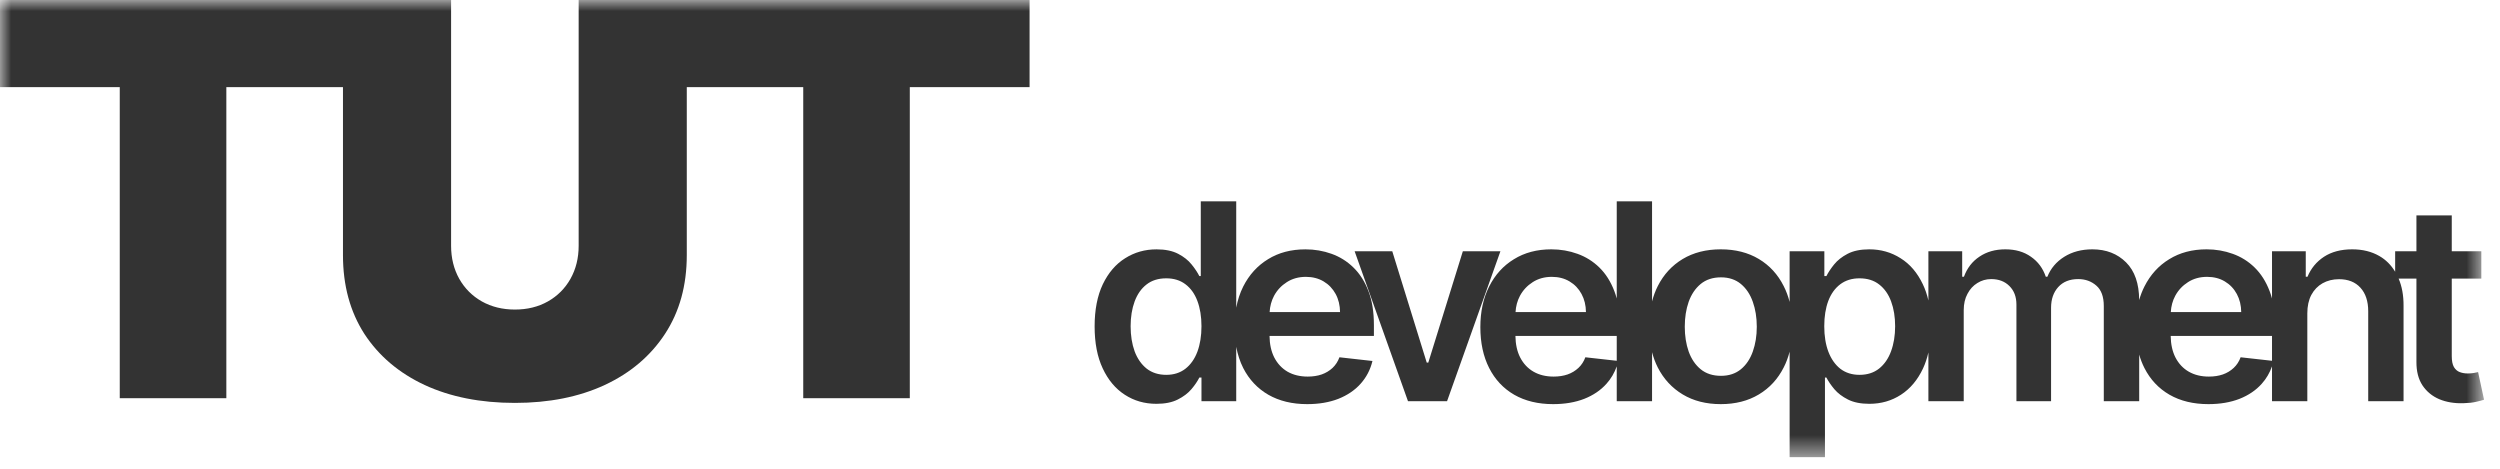 <?xml version="1.0" encoding="UTF-8"?> <svg xmlns="http://www.w3.org/2000/svg" width="112" height="21" viewBox="0 0 112 21" fill="none"><g clip-path="url(#clip0_2347_2)"><mask id="mask0_2347_2" style="mask-type:luminance" maskUnits="userSpaceOnUse" x="0" y="0" width="112" height="21"><path d="M0 0.001H111.285V20.491H0V0.001Z" fill="white"></path></mask><g mask="url(#mask0_2347_2)"><path d="M25.924 0V11.011C25.924 11.563 25.801 12.056 25.557 12.492C25.315 12.922 24.977 13.259 24.548 13.503C24.117 13.747 23.624 13.868 23.067 13.868C22.515 13.868 22.021 13.747 21.585 13.503C21.156 13.259 20.819 12.922 20.575 12.492C20.331 12.056 20.209 11.563 20.209 11.011V0H0V3.903H5.365V17.84H10.14V3.903H15.365V11.43C15.365 12.789 15.685 13.964 16.324 14.958C16.969 15.944 17.869 16.709 19.024 17.248C20.18 17.783 21.528 18.05 23.067 18.05C24.595 18.05 25.936 17.783 27.091 17.248C28.247 16.709 29.147 15.944 29.792 14.958C30.443 13.964 30.768 12.789 30.768 11.43V3.903H35.985V17.84H40.759V3.903H46.125V0H25.924Z" fill="#333333"></path><path d="M100.38 16.006C100.311 16.195 100.207 16.354 100.07 16.482C99.932 16.611 99.771 16.709 99.584 16.775C99.398 16.839 99.19 16.871 98.959 16.871C98.615 16.871 98.315 16.799 98.059 16.652C97.802 16.505 97.603 16.291 97.46 16.015C97.322 15.745 97.252 15.422 97.247 15.049H101.786V16.163L100.38 16.006ZM98.024 12.639C98.268 12.482 98.552 12.403 98.876 12.403C99.179 12.403 99.444 12.471 99.672 12.608C99.903 12.746 100.082 12.934 100.21 13.172C100.338 13.409 100.403 13.678 100.407 13.982H97.252C97.267 13.719 97.331 13.475 97.451 13.251C97.588 12.998 97.779 12.794 98.024 12.639ZM84.718 15.739C84.598 16.066 84.42 16.323 84.184 16.512C83.948 16.699 83.655 16.793 83.306 16.793C82.971 16.793 82.684 16.702 82.448 16.522C82.215 16.338 82.036 16.083 81.911 15.757C81.788 15.43 81.727 15.05 81.727 14.615C81.727 14.182 81.787 13.803 81.907 13.483C82.028 13.163 82.208 12.914 82.444 12.735C82.68 12.558 82.967 12.469 83.306 12.469C83.658 12.469 83.952 12.56 84.188 12.745C84.424 12.928 84.603 13.182 84.722 13.505C84.842 13.829 84.902 14.199 84.902 14.615C84.902 15.035 84.84 15.41 84.718 15.739ZM78.526 15.748C78.408 16.081 78.231 16.346 77.992 16.543C77.752 16.739 77.455 16.837 77.1 16.837C76.736 16.837 76.432 16.739 76.191 16.543C75.951 16.346 75.772 16.081 75.652 15.748C75.536 15.415 75.478 15.046 75.478 14.638C75.478 14.226 75.536 13.855 75.652 13.522C75.772 13.187 75.951 12.921 76.191 12.722C76.432 12.524 76.736 12.425 77.1 12.425C77.455 12.425 77.752 12.524 77.992 12.722C78.231 12.921 78.408 13.187 78.526 13.522C78.644 13.855 78.704 14.226 78.704 14.638C78.704 15.046 78.644 15.415 78.526 15.748ZM71.024 16.006C70.955 16.195 70.851 16.354 70.714 16.482C70.576 16.611 70.415 16.709 70.228 16.775C70.042 16.839 69.834 16.871 69.603 16.871C69.259 16.871 68.959 16.799 68.703 16.652C68.446 16.505 68.247 16.291 68.104 16.015C67.966 15.745 67.896 15.422 67.891 15.049H72.43V16.163L71.024 16.006ZM68.667 12.639C68.912 12.482 69.196 12.403 69.52 12.403C69.823 12.403 70.088 12.471 70.316 12.608C70.547 12.746 70.726 12.934 70.854 13.172C70.982 13.409 71.047 13.678 71.051 13.982H67.896C67.911 13.719 67.975 13.475 68.095 13.251C68.232 12.998 68.423 12.794 68.667 12.639ZM111.019 16.67C110.976 16.682 110.911 16.695 110.827 16.71C110.746 16.724 110.655 16.731 110.556 16.731C110.424 16.731 110.306 16.711 110.198 16.67C110.09 16.63 110.002 16.554 109.935 16.443C109.871 16.33 109.839 16.166 109.839 15.954V12.482H111.163V11.258H109.839V9.649H108.256V11.258H107.303V12.174C107.122 11.875 106.887 11.636 106.59 11.467C106.246 11.27 105.843 11.17 105.379 11.17C104.878 11.17 104.456 11.28 104.115 11.503C103.778 11.725 103.531 12.023 103.376 12.399H103.298V11.258H101.786V13.374C101.755 13.258 101.719 13.147 101.679 13.042C101.515 12.613 101.291 12.261 101.006 11.983C100.723 11.707 100.396 11.503 100.026 11.371C99.659 11.238 99.268 11.17 98.855 11.17C98.214 11.17 97.655 11.318 97.18 11.613C96.704 11.903 96.335 12.311 96.07 12.836C95.974 13.026 95.896 13.227 95.835 13.441C95.831 12.704 95.636 12.142 95.251 11.757C94.86 11.366 94.355 11.17 93.738 11.17C93.251 11.17 92.83 11.283 92.474 11.507C92.122 11.729 91.871 12.026 91.722 12.399H91.652C91.524 12.021 91.302 11.72 90.987 11.503C90.675 11.28 90.292 11.17 89.838 11.17C89.388 11.17 89.003 11.279 88.679 11.498C88.355 11.714 88.124 12.014 87.984 12.399H87.906V11.258H86.392V13.463C86.332 13.199 86.25 12.957 86.143 12.735C85.898 12.219 85.566 11.83 85.146 11.569C84.73 11.303 84.262 11.17 83.743 11.17C83.35 11.17 83.026 11.238 82.772 11.371C82.519 11.503 82.318 11.662 82.168 11.848C82.02 12.031 81.906 12.204 81.823 12.368H81.731V11.258H80.175V13.527C80.11 13.275 80.023 13.039 79.911 12.819C79.648 12.296 79.278 11.891 78.796 11.603C78.315 11.315 77.747 11.17 77.091 11.17C76.435 11.17 75.867 11.315 75.386 11.603C74.906 11.891 74.532 12.296 74.267 12.819C74.159 13.033 74.075 13.261 74.012 13.503V9.019H72.43V13.374C72.399 13.258 72.363 13.147 72.323 13.042C72.159 12.613 71.935 12.261 71.65 11.983C71.367 11.707 71.04 11.503 70.67 11.371C70.303 11.238 69.912 11.17 69.499 11.17C68.858 11.17 68.299 11.318 67.824 11.613C67.348 11.903 66.979 12.311 66.714 12.836C66.451 13.358 66.32 13.964 66.32 14.655C66.32 15.358 66.451 15.969 66.714 16.487C66.976 17.003 67.35 17.402 67.836 17.684C68.327 17.965 68.908 18.105 69.582 18.105C70.103 18.105 70.567 18.026 70.972 17.869C71.378 17.709 71.71 17.483 71.968 17.195C72.175 16.966 72.327 16.703 72.43 16.413V17.974H74.012V15.779C74.075 16.02 74.159 16.248 74.267 16.46C74.532 16.979 74.906 17.383 75.386 17.671C75.867 17.96 76.435 18.105 77.091 18.105C77.747 18.105 78.315 17.96 78.796 17.671C79.278 17.383 79.648 16.979 79.911 16.46C80.023 16.242 80.11 16.006 80.175 15.755V20.491H81.758V16.915H81.823C81.908 17.078 82.026 17.253 82.178 17.435C82.332 17.616 82.536 17.771 82.79 17.899C83.043 18.027 83.362 18.091 83.747 18.091C84.275 18.091 84.747 17.955 85.163 17.684C85.58 17.414 85.91 17.02 86.152 16.505C86.254 16.286 86.334 16.046 86.392 15.789V17.974H87.975V13.89C87.975 13.613 88.031 13.371 88.142 13.165C88.252 12.954 88.4 12.793 88.587 12.679C88.774 12.562 88.98 12.503 89.208 12.503C89.543 12.503 89.815 12.607 90.022 12.814C90.231 13.021 90.336 13.298 90.336 13.645V17.974H91.888V13.784C91.888 13.406 91.995 13.098 92.207 12.862C92.423 12.623 92.722 12.503 93.104 12.503C93.424 12.503 93.695 12.602 93.916 12.796C94.139 12.989 94.25 13.294 94.25 13.71V17.974H95.836V15.886C95.896 16.098 95.974 16.298 96.07 16.487C96.332 17.003 96.706 17.402 97.194 17.684C97.683 17.965 98.264 18.105 98.938 18.105C99.459 18.105 99.923 18.026 100.328 17.869C100.734 17.709 101.066 17.483 101.324 17.195C101.531 16.966 101.683 16.703 101.786 16.413V17.974H103.368V14.038C103.368 13.715 103.428 13.439 103.547 13.213C103.67 12.985 103.838 12.811 104.05 12.691C104.266 12.57 104.512 12.508 104.788 12.508C105.196 12.508 105.516 12.635 105.747 12.889C105.979 13.142 106.096 13.494 106.096 13.942V17.974H107.679V13.698C107.682 13.23 107.606 12.827 107.459 12.482H108.256V16.215C108.254 16.635 108.343 16.985 108.527 17.265C108.714 17.544 108.966 17.751 109.284 17.886C109.602 18.017 109.959 18.076 110.355 18.064C110.579 18.059 110.768 18.039 110.923 18.003C111.08 17.968 111.202 17.936 111.286 17.907L111.019 16.67Z" fill="#333333"></path><path d="M65.535 11.258L63.987 16.246H63.918L62.374 11.258H60.688L63.078 17.974H64.828L67.218 11.258H65.535Z" fill="#333333"></path><path d="M56.879 13.982C56.895 13.719 56.959 13.475 57.078 13.251C57.215 12.998 57.406 12.794 57.651 12.639C57.896 12.482 58.18 12.403 58.503 12.403C58.807 12.403 59.072 12.473 59.299 12.608C59.53 12.746 59.708 12.934 59.838 13.172C59.966 13.409 60.031 13.679 60.034 13.982H56.879ZM53.643 15.757C53.52 16.083 53.34 16.338 53.104 16.522C52.868 16.703 52.583 16.793 52.248 16.793C51.9 16.793 51.608 16.699 51.37 16.514C51.132 16.323 50.954 16.066 50.831 15.739C50.712 15.41 50.652 15.035 50.652 14.615C50.652 14.199 50.712 13.829 50.831 13.506C50.951 13.182 51.128 12.928 51.364 12.745C51.6 12.56 51.895 12.469 52.248 12.469C52.588 12.469 52.876 12.558 53.108 12.735C53.346 12.914 53.523 13.163 53.643 13.483C53.764 13.805 53.826 14.182 53.826 14.615C53.826 15.05 53.764 15.43 53.643 15.757ZM60.632 11.983C60.35 11.707 60.023 11.503 59.654 11.371C59.286 11.238 58.895 11.171 58.482 11.171C57.84 11.171 57.282 11.318 56.807 11.613C56.332 11.903 55.962 12.311 55.696 12.836C55.551 13.126 55.447 13.442 55.383 13.783V9.019H53.795V12.368H53.73C53.648 12.206 53.534 12.033 53.384 11.848C53.236 11.662 53.035 11.503 52.782 11.371C52.527 11.238 52.204 11.171 51.811 11.171C51.295 11.171 50.827 11.303 50.407 11.569C49.987 11.831 49.654 12.22 49.406 12.735C49.162 13.248 49.039 13.878 49.039 14.624C49.039 15.362 49.159 15.989 49.402 16.505C49.643 17.02 49.972 17.414 50.39 17.684C50.807 17.956 51.279 18.091 51.806 18.091C52.191 18.091 52.51 18.027 52.763 17.899C53.018 17.771 53.222 17.616 53.376 17.435C53.53 17.253 53.648 17.079 53.73 16.915H53.826V17.974H55.383V15.538C55.447 15.882 55.551 16.199 55.696 16.487C55.959 17.003 56.334 17.402 56.82 17.684C57.31 17.965 57.891 18.105 58.564 18.105C59.087 18.105 59.55 18.026 59.955 17.869C60.36 17.709 60.692 17.485 60.952 17.195C61.214 16.904 61.392 16.563 61.486 16.172L60.007 16.006C59.938 16.195 59.834 16.354 59.698 16.483C59.56 16.611 59.398 16.709 59.212 16.775C59.026 16.839 58.816 16.871 58.587 16.871C58.243 16.871 57.943 16.799 57.686 16.654C57.43 16.505 57.23 16.291 57.087 16.015C56.95 15.745 56.879 15.422 56.875 15.049H61.551V14.563C61.551 13.975 61.47 13.467 61.306 13.042C61.143 12.614 60.918 12.261 60.632 11.983Z" fill="#333333"></path></g></g><defs><clipPath id="clip0_2347_2"><rect width="111.285" height="20.491" fill="white"></rect></clipPath></defs></svg> 